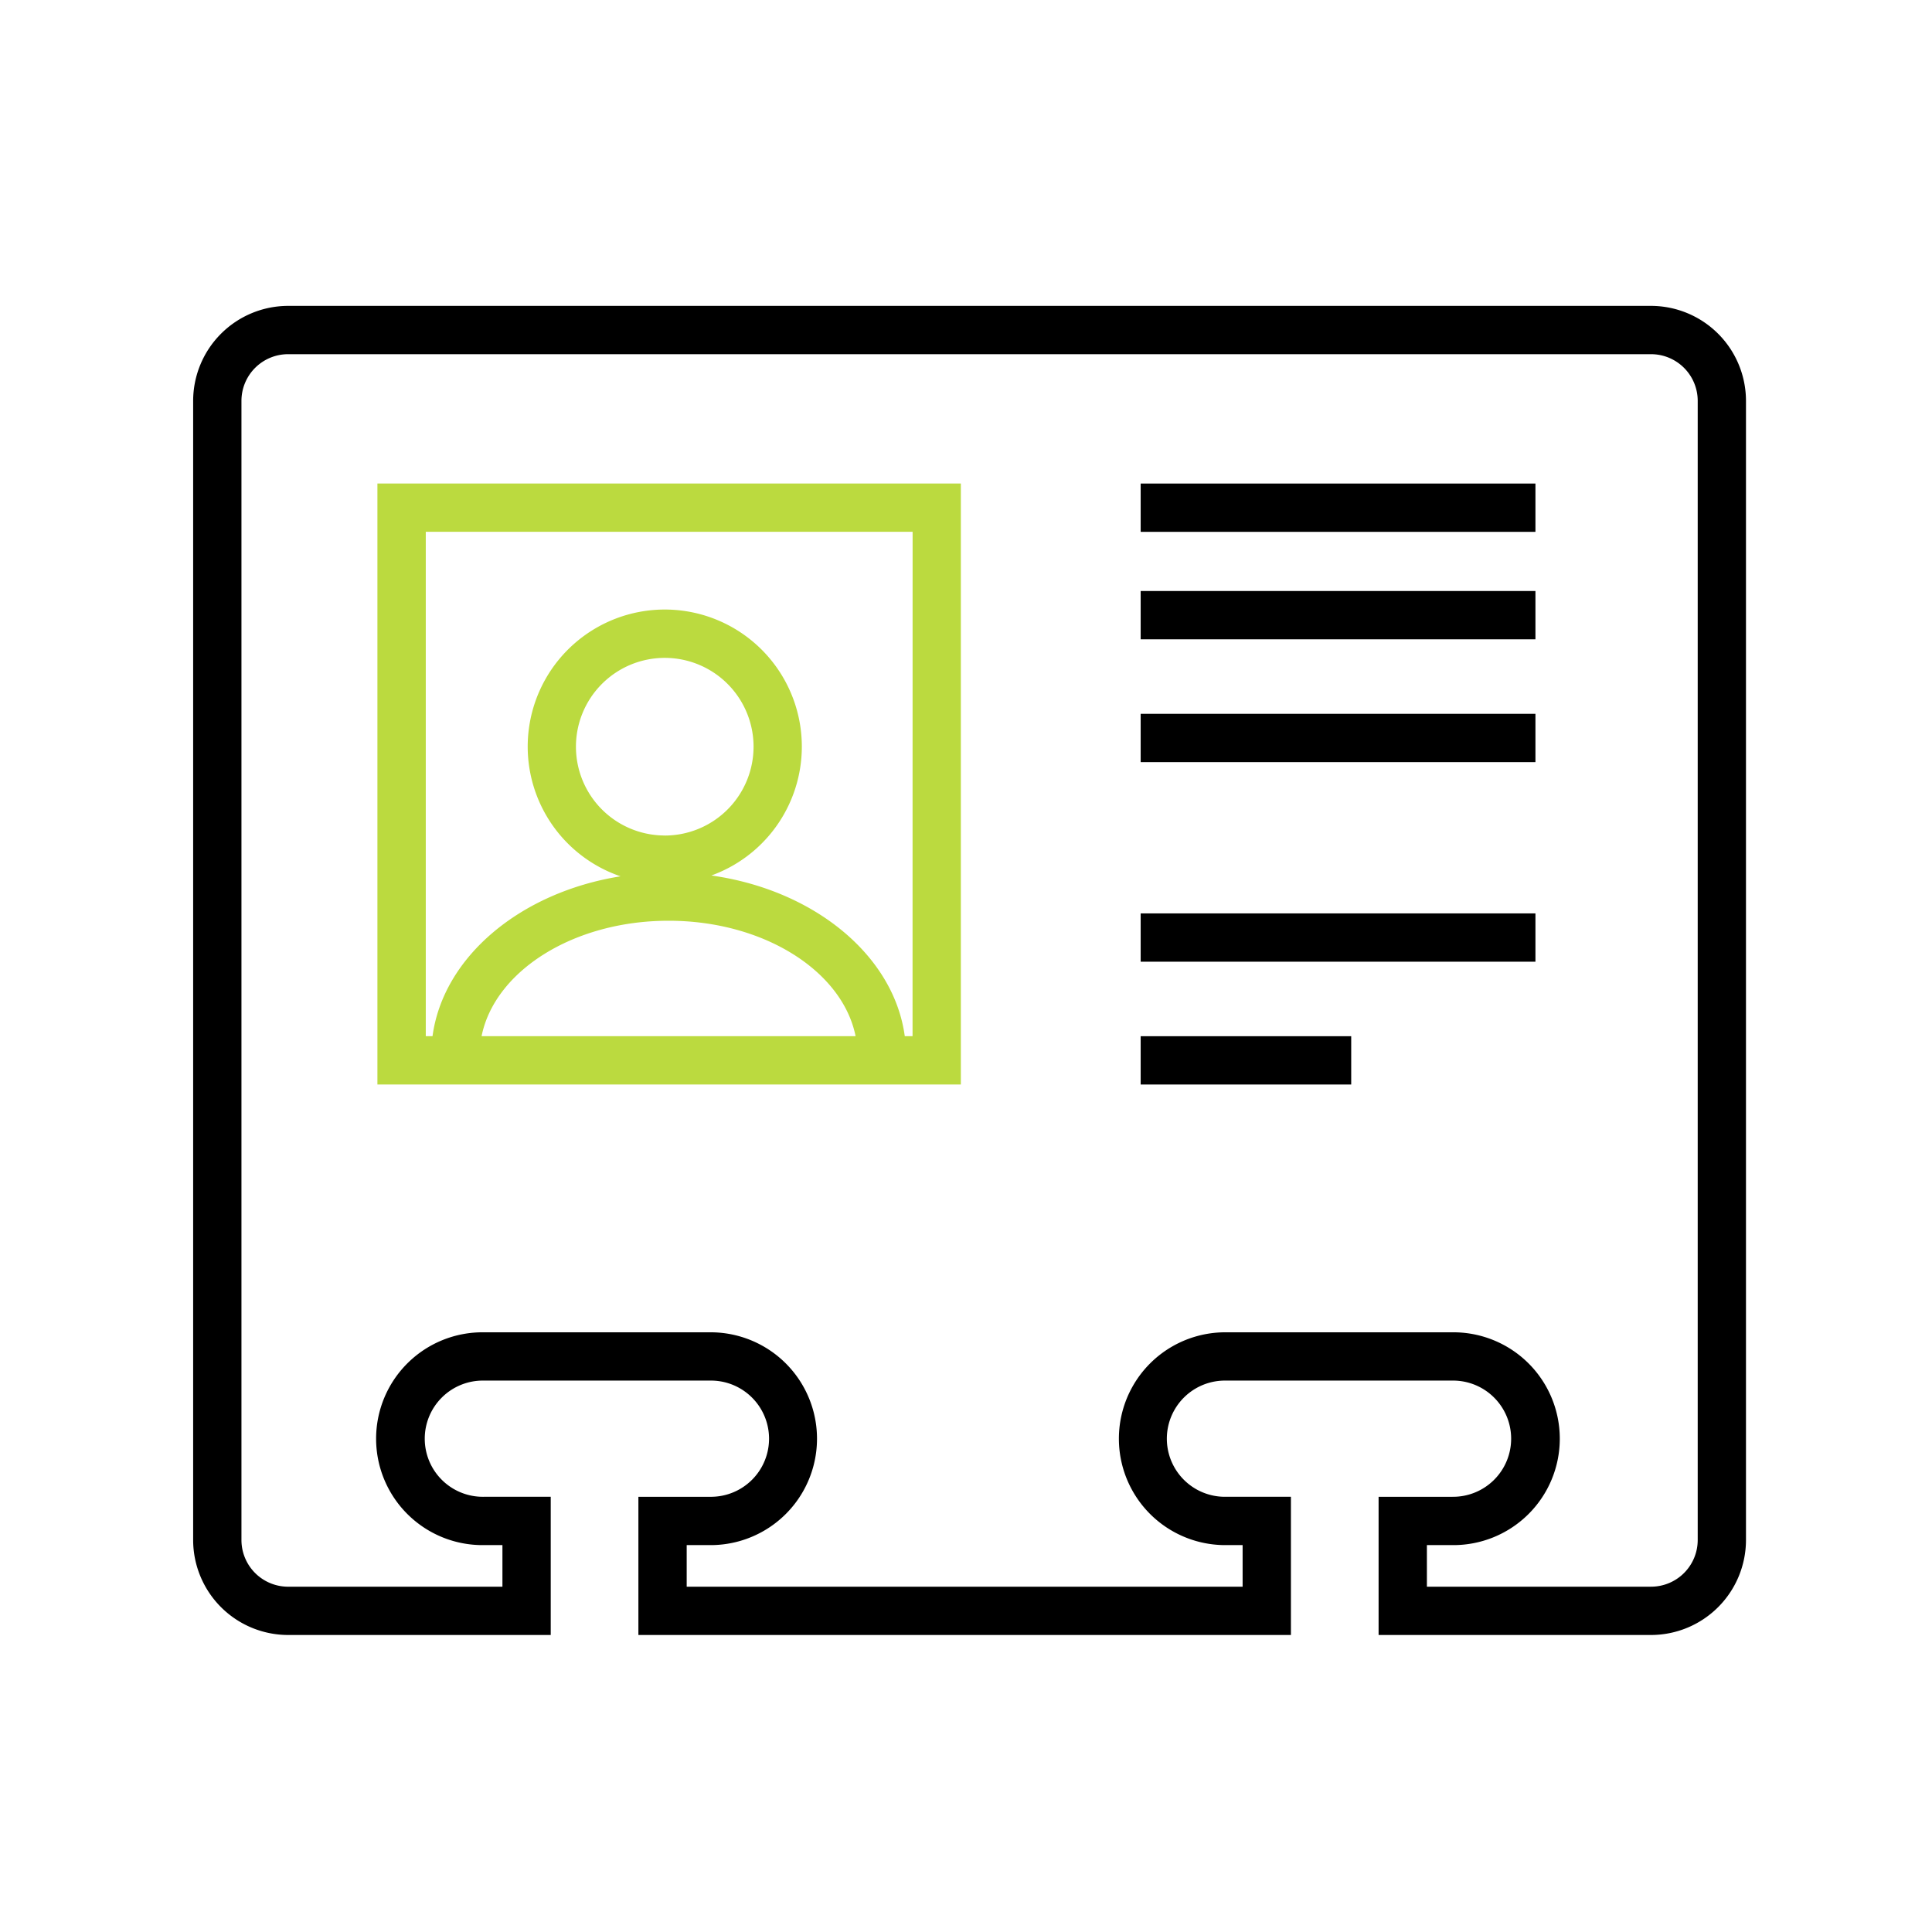 <svg xmlns="http://www.w3.org/2000/svg" width="120" height="120" viewBox="0 0 120 120">
  <g id="Group_3365" data-name="Group 3365" transform="translate(-476 -4011)">
    <path id="Path_803" data-name="Path 803" d="M661-74H781V46H661Z" transform="translate(-185 4085)" fill="none"/>
    <g id="Group_3345" data-name="Group 3345" transform="translate(-434.003 3638.031)">
      <rect id="Rectangle_1903" data-name="Rectangle 1903" width="24.52" height="3" transform="translate(980.852 403.003)"/>
      <rect id="Rectangle_1904" data-name="Rectangle 1904" width="24.52" height="3" transform="translate(980.852 409.678)"/>
      <rect id="Rectangle_1905" data-name="Rectangle 1905" width="24.52" height="3" transform="translate(980.852 417.306)"/>
      <rect id="Rectangle_1906" data-name="Rectangle 1906" width="24.52" height="3" transform="translate(980.852 429.702)"/>
      <rect id="Rectangle_1907" data-name="Rectangle 1907" width="13.077" height="3" transform="translate(980.852 437.33)"/>
      <path id="Path_729" data-name="Path 729" d="M1012.551,474.521H995.63v-8.584h4.564a3.609,3.609,0,1,0,0-7.217H986.027a3.609,3.609,0,0,0,0,7.217h4.157v8.584H949.655v-8.584h4.566a3.609,3.609,0,0,0,0-7.217H940.054a3.609,3.609,0,1,0,0,7.217h4.156v8.584H927.9a5.905,5.905,0,0,1-5.9-5.9V397.868a5.906,5.906,0,0,1,5.9-5.9h84.649a5.906,5.906,0,0,1,5.9,5.9v70.754A5.905,5.905,0,0,1,1012.551,474.521Zm-13.921-3h13.921a2.9,2.9,0,0,0,2.9-2.9V397.868a2.9,2.9,0,0,0-2.9-2.9H927.9a2.9,2.9,0,0,0-2.9,2.9v70.754a2.9,2.9,0,0,0,2.9,2.9H941.21v-2.584h-1.156a6.609,6.609,0,1,1,0-13.217h14.167a6.609,6.609,0,0,1,0,13.217h-1.566v2.584h34.529v-2.584h-1.157a6.609,6.609,0,0,1,0-13.217h14.167a6.609,6.609,0,1,1,0,13.217H998.63Z"/>
      <path id="Path_730" data-name="Path 730" d="M951.53,427.161c7.613,0,13.895,4.464,14.666,10.169h.487V406H936.445V437.33h.419C937.636,431.625,943.918,427.161,951.53,427.161Z" fill="none"/>
      <path id="Path_731" data-name="Path 731" d="M951.53,430.161c-5.911,0-10.8,3.124-11.615,7.169h23.23C962.333,433.285,957.441,430.161,951.53,430.161Z" fill="none"/>
      <path id="Path_732" data-name="Path 732" d="M933.445,403V440.33h36.238V403Zm6.47,34.327c.813-4.045,5.7-7.169,11.615-7.169s10.8,3.124,11.615,7.169Zm11.377-12.464a5.516,5.516,0,1,1,5.516-5.515A5.521,5.521,0,0,1,951.292,424.866Zm15.391,12.464H966.2c-.68-5.026-5.637-9.084-12.012-9.98a8.513,8.513,0,1,0-5.642.052c-6.212.989-11.01,4.991-11.678,9.928h-.419V406h30.238Z" fill="#bbda3f"/>
    </g>
  </g>
</svg>
